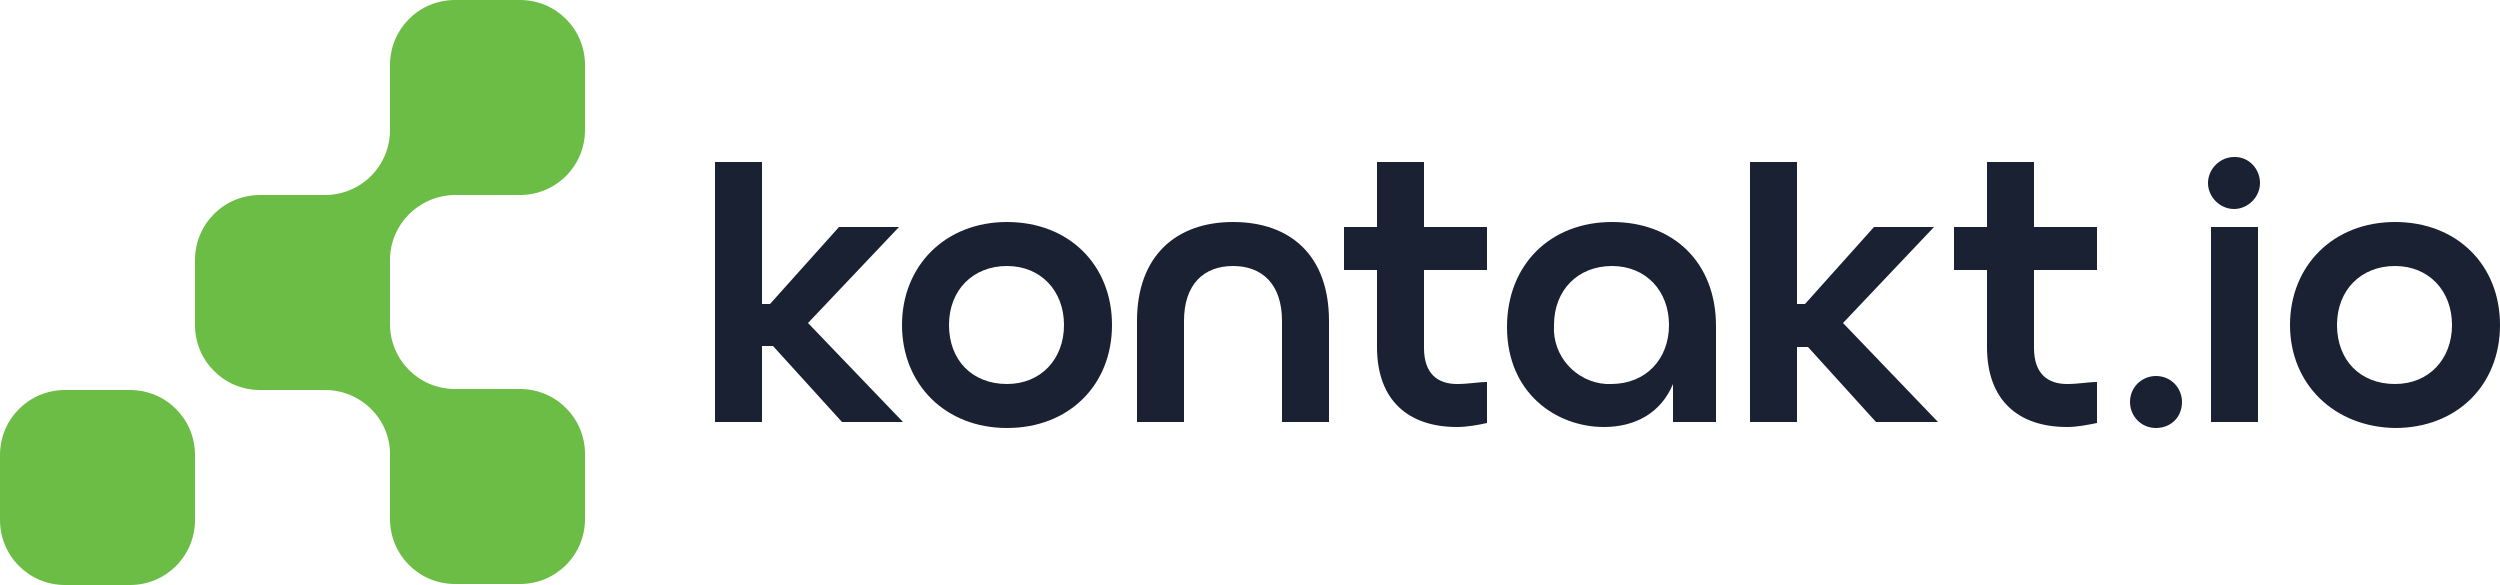 <?xml version="1.0" encoding="utf-8"?>
<!-- Generator: Adobe Illustrator 24.1.0, SVG Export Plug-In . SVG Version: 6.00 Build 0)  -->
<svg version="1.1" id="Layer_1" xmlns="http://www.w3.org/2000/svg" xmlns:xlink="http://www.w3.org/1999/xlink" x="0px" y="0px"
	 viewBox="0 0 250 58.5" style="enable-background:new 0 0 250 58.5;" xml:space="preserve">
<style type="text/css">
	.st0{fill:#1A2133;}
	.st1{fill:#6CBD45;}
	.st2{fill:#FFFFFF;}
</style>
<g>
	<path class="st0" d="M90.2,32.5c0-5.9,4.3-10.3,10.5-10.3s10.5,4.3,10.5,10.3s-4.3,10.3-10.5,10.3S90.2,38.4,90.2,32.5 M106.4,32.5
		c0-3.4-2.3-5.9-5.7-5.9s-5.8,2.4-5.8,5.9s2.3,5.9,5.8,5.9C104.1,38.4,106.4,35.9,106.4,32.5"/>
	<path class="st0" d="M113.7,32.1c0-6.5,3.9-9.9,9.6-9.9s9.6,3.3,9.6,9.9v10.1h-4.7V32.1c0-3.7-2-5.5-4.9-5.5s-4.9,1.8-4.9,5.5v10.1
		h-4.7L113.7,32.1z"/>
	<path class="st0" d="M150.7,32.7c0-6.2,4.3-10.5,10.5-10.5s10.4,4.1,10.4,10.4v9.6h-4.3v-3.8c-1.2,2.9-3.8,4.3-6.9,4.3
		C155.6,42.7,150.7,39.3,150.7,32.7 M166.9,32.5c0-3.4-2.3-5.9-5.7-5.9c-3.4,0-5.8,2.4-5.8,5.9c-0.2,3.1,2.2,5.7,5.2,5.9
		c0.2,0,0.3,0,0.5,0C164.6,38.4,166.9,35.9,166.9,32.5"/>
	<path class="st0" d="M229,32.5c0-5.9,4.3-10.3,10.5-10.3c6.2,0,10.5,4.3,10.5,10.3s-4.3,10.3-10.5,10.3
		C233.4,42.7,229,38.4,229,32.5 M245.2,32.5c0-3.4-2.3-5.9-5.7-5.9s-5.8,2.4-5.8,5.9s2.3,5.9,5.8,5.9
		C242.9,38.4,245.2,35.9,245.2,32.5"/>
	<polygon class="st0" points="84.2,42.2 90.3,42.2 80.8,32.3 89.9,22.7 83.9,22.7 77,30.4 76.2,30.4 76.2,16.2 71.5,16.2 71.5,42.2 
		76.2,42.2 76.2,34.6 77.3,34.6 	"/>
	<polygon class="st0" points="187.6,42.2 193.8,42.2 184.3,32.3 193.4,22.7 187.4,22.7 180.5,30.4 179.7,30.4 179.7,16.2 175,16.2 
		175,42.2 179.7,42.2 179.7,34.7 180.8,34.7 	"/>
	<rect x="221.1" y="22.7" class="st0" width="4.7" height="19.5"/>
	<path class="st0" d="M223.4,15.7c-1.4,0-2.6,1.2-2.6,2.6c0,1.4,1.2,2.6,2.6,2.6s2.6-1.2,2.6-2.6c0,0,0,0,0,0c0-1.4-1.1-2.6-2.5-2.6
		C223.5,15.7,223.5,15.7,223.4,15.7"/>
	<path class="st0" d="M215.6,37.6c-1.4,0-2.6,1.1-2.6,2.6c0,1.4,1.1,2.6,2.6,2.6s2.6-1.1,2.6-2.6c0,0,0,0,0,0
		C218.2,38.8,217.1,37.6,215.6,37.6C215.7,37.6,215.7,37.6,215.6,37.6"/>
	<path class="st0" d="M145.7,38.4c-1.9,0-3.3-1-3.3-3.6V27h6.3v-4.3h-6.3v-6.5h-4.7v6.5h-3.3V27h3.3v7.7c0,5.4,3.2,8,8,8
		c1,0,2.1-0.2,3-0.4v-4.1C147.8,38.2,146.9,38.4,145.7,38.4"/>
	<path class="st0" d="M206.7,38.4c-1.9,0-3.3-1-3.3-3.6V27h6.3v-4.3h-6.3v-6.5h-4.7v6.5h-3.3V27h3.3v7.7c0,5.4,3.2,8,8,8
		c1,0,2-0.2,3-0.4v-4.1C208.8,38.2,207.9,38.4,206.7,38.4"/>
	<path class="st1" d="M39,26c0-3.5,2.8-6.4,6.4-6.5H52c3.6,0,6.5-2.9,6.5-6.5v0V6.5C58.5,2.9,55.6,0,52,0l0,0h-6.5
		C41.9,0,39,2.9,39,6.5l0,0V13c0,3.6-2.9,6.5-6.5,6.5H26c-3.6,0-6.5,2.9-6.5,6.5c0,0,0,0,0,0v6.5c0,3.6,2.9,6.5,6.5,6.5c0,0,0,0,0,0
		h6.5c3.6,0,6.5,2.9,6.5,6.4v6.5c0,3.6,2.9,6.5,6.5,6.5l0,0H52c3.6,0,6.5-2.9,6.5-6.5l0,0v-6.5c0-3.6-2.9-6.5-6.5-6.5l0,0h-6.5
		c-3.6,0-6.5-2.9-6.5-6.5V26z"/>
	<path class="st1" d="M13,39H6.5C2.9,39,0,41.9,0,45.5V52c0,3.6,2.9,6.5,6.5,6.5c0,0,0,0,0,0H13c3.6,0,6.5-2.9,6.5-6.5v-6.5
		C19.5,41.9,16.6,39,13,39L13,39"/>
</g>
</svg>
